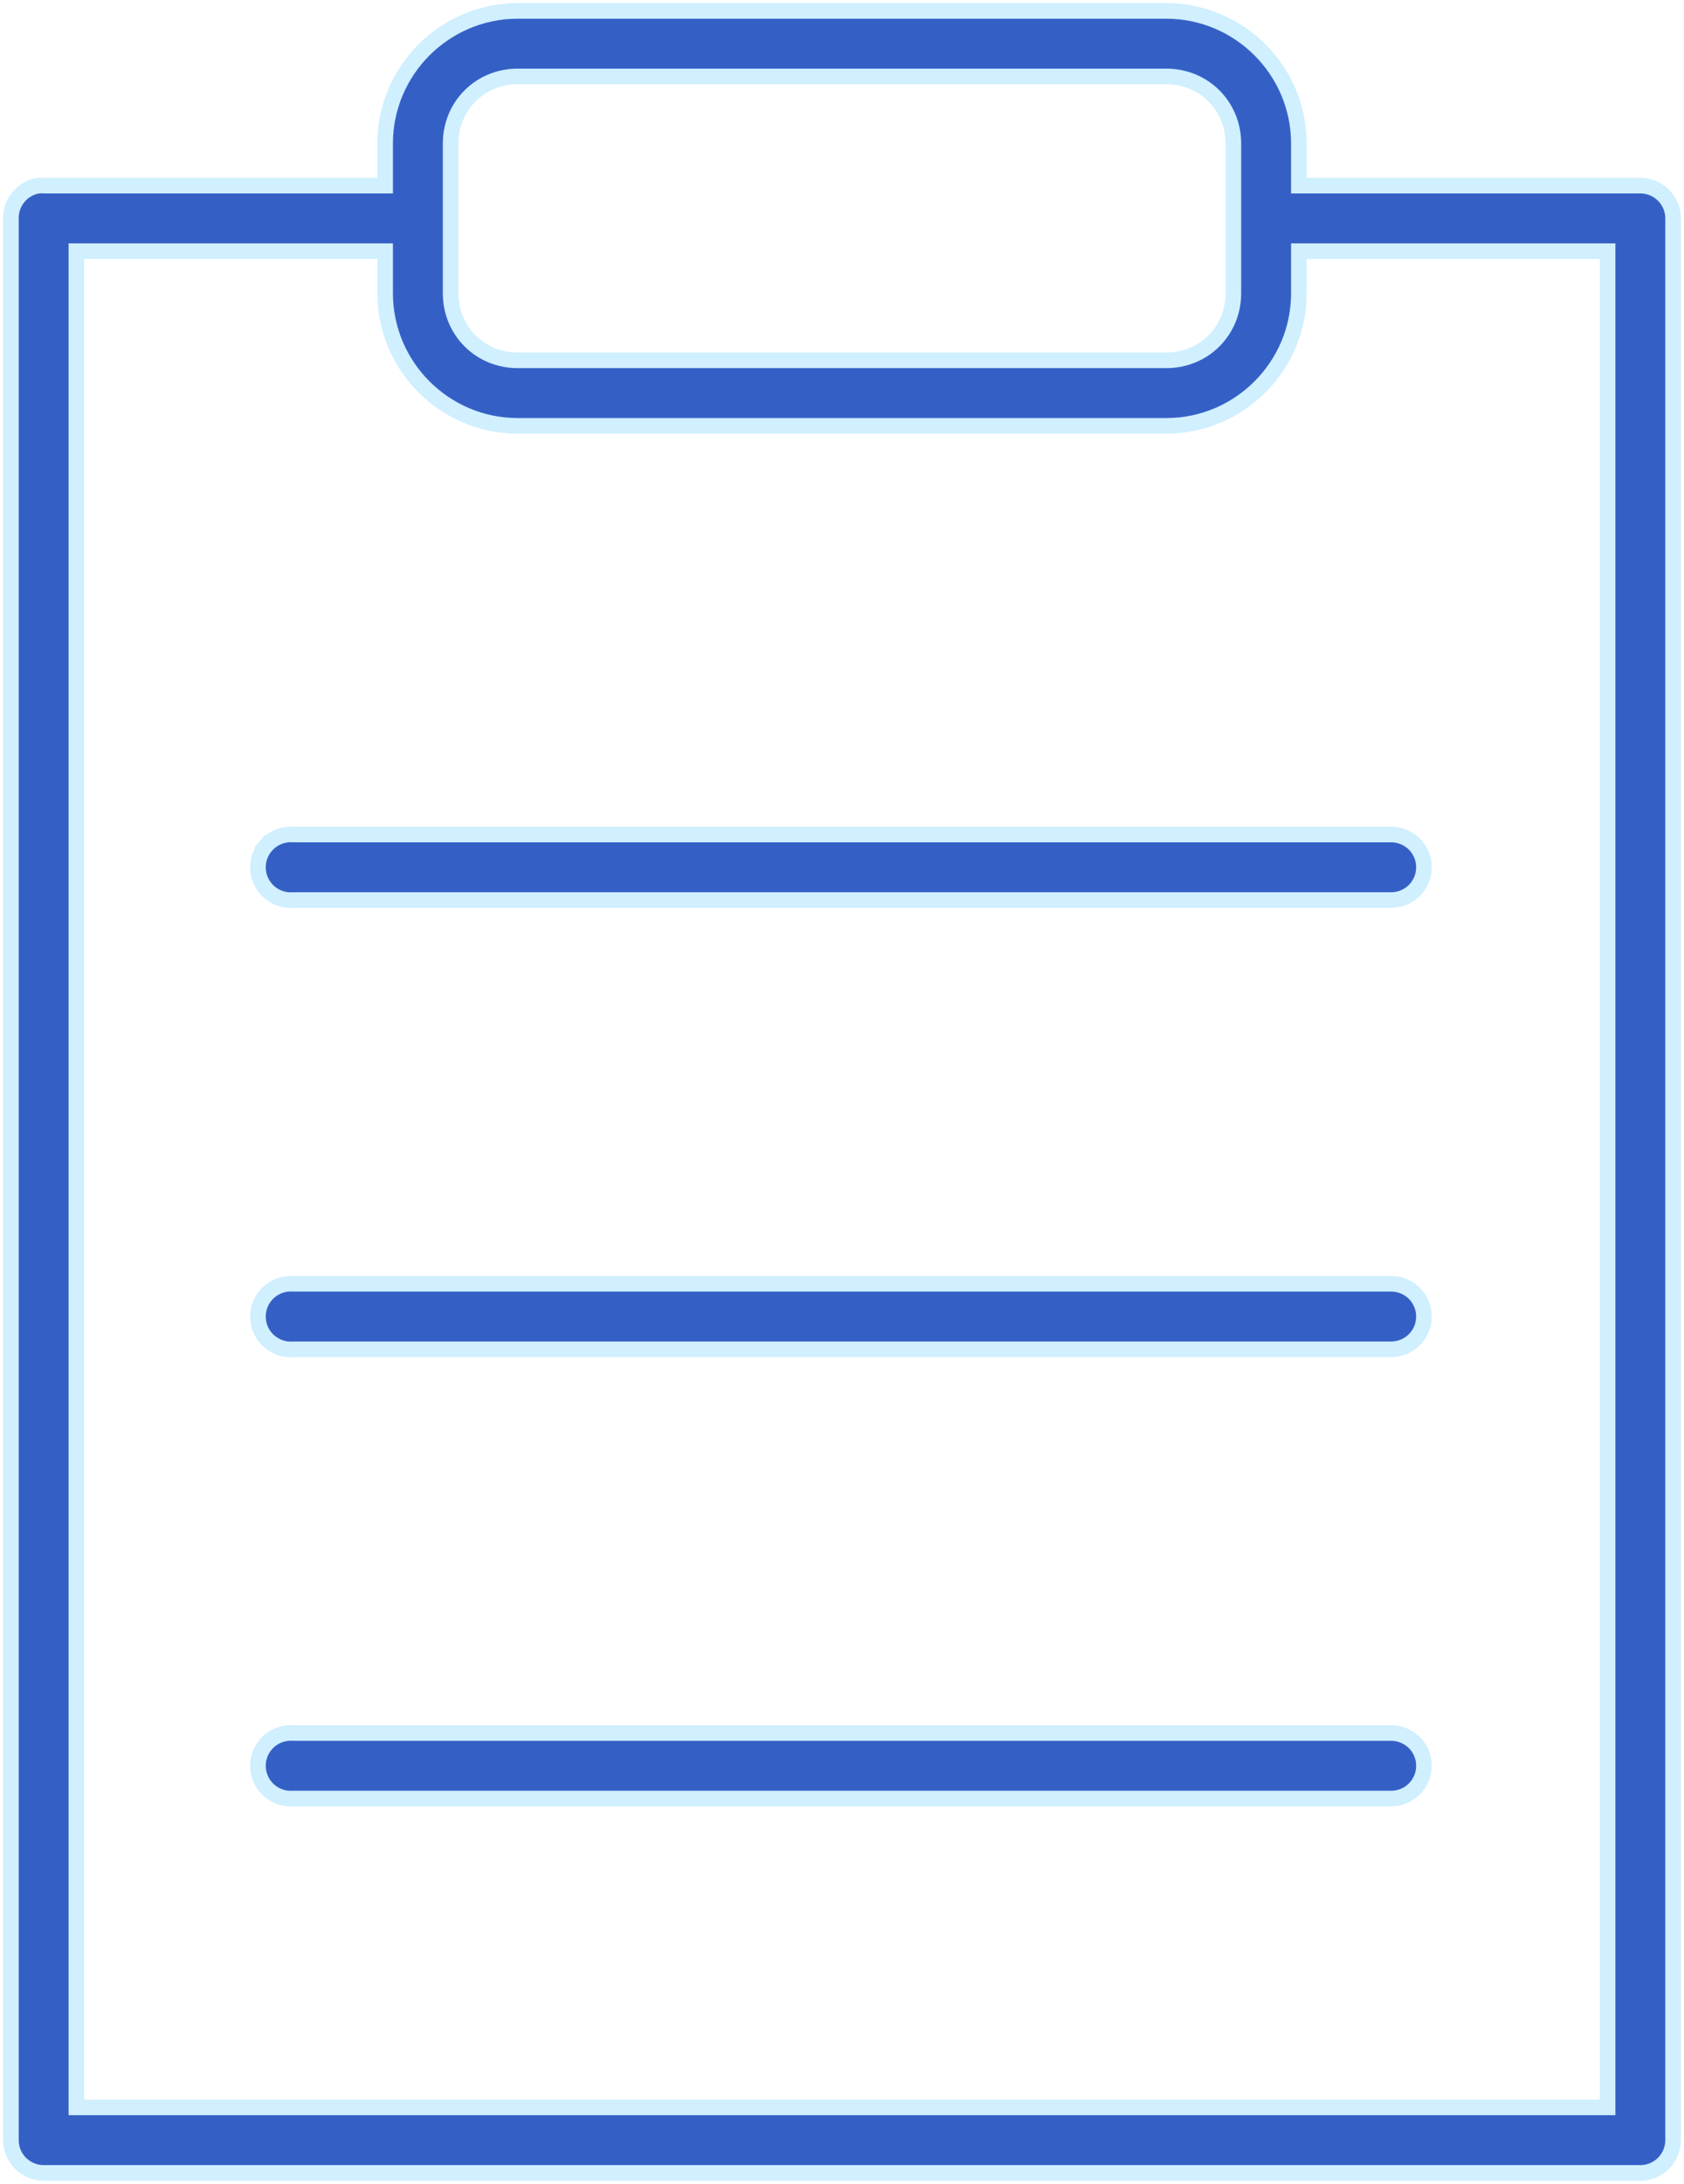 <svg width="54" height="70" viewBox="0 0 54 70" fill="none" xmlns="http://www.w3.org/2000/svg">
<path d="M9.227 26.751C8.948 26.777 8.692 26.913 8.514 27.128L8.706 27.287L8.514 27.128C8.336 27.343 8.25 27.62 8.276 27.898C8.302 28.177 8.438 28.433 8.653 28.611C8.865 28.787 9.137 28.872 9.411 28.85H44.598C44.737 28.852 44.874 28.826 45.003 28.774C45.132 28.723 45.249 28.645 45.349 28.548C45.448 28.45 45.526 28.334 45.58 28.205C45.634 28.077 45.661 27.939 45.661 27.8C45.661 27.661 45.634 27.523 45.58 27.395C45.526 27.267 45.448 27.15 45.349 27.052C45.249 26.955 45.132 26.878 45.003 26.826C44.874 26.774 44.737 26.748 44.598 26.75H9.411C9.35 26.745 9.288 26.745 9.227 26.751ZM9.227 26.751L9.25 27L9.227 26.751C9.227 26.751 9.227 26.751 9.227 26.751ZM1.227 5.951L1.215 5.952L1.203 5.955C0.96 6.001 0.741 6.132 0.585 6.324C0.429 6.515 0.346 6.755 0.35 7.002V68.6C0.35 68.879 0.461 69.146 0.658 69.343C0.854 69.539 1.122 69.65 1.4 69.65H52.6C52.879 69.65 53.145 69.539 53.342 69.343C53.539 69.146 53.65 68.879 53.65 68.6V7C53.65 6.722 53.539 6.455 53.342 6.258C53.145 6.061 52.879 5.95 52.6 5.95H41.65V4.6C41.65 2.26 39.74 0.35 37.4 0.35H16.6C14.26 0.35 12.35 2.26 12.35 4.6V5.95H1.411C1.35 5.945 1.288 5.945 1.227 5.951ZM16.6 2.45H37.4C38.605 2.45 39.55 3.395 39.55 4.6V9.4C39.55 10.605 38.605 11.55 37.4 11.55H16.6C15.395 11.55 14.45 10.605 14.45 9.4V4.6C14.45 3.395 15.395 2.45 16.6 2.45ZM2.45 8.05H12.35V9.4C12.35 11.74 14.26 13.65 16.6 13.65H37.4C39.74 13.65 41.65 11.74 41.65 9.4V8.05H51.55V67.55H2.45V8.05ZM9.227 41.151C8.948 41.177 8.692 41.313 8.514 41.528C8.336 41.743 8.25 42.02 8.276 42.298C8.302 42.577 8.438 42.833 8.653 43.011C8.865 43.187 9.137 43.273 9.411 43.25H44.599C44.737 43.252 44.874 43.226 45.003 43.175C45.132 43.123 45.249 43.045 45.349 42.948C45.448 42.85 45.526 42.734 45.58 42.605C45.634 42.477 45.661 42.339 45.661 42.2C45.661 42.061 45.634 41.923 45.58 41.795C45.526 41.666 45.448 41.55 45.349 41.452C45.249 41.355 45.132 41.278 45.003 41.226C44.874 41.174 44.737 41.148 44.599 41.15H9.411C9.35 41.145 9.288 41.145 9.227 41.151ZM9.227 55.551C8.948 55.577 8.692 55.713 8.514 55.928C8.336 56.143 8.25 56.42 8.276 56.698C8.302 56.977 8.438 57.233 8.653 57.411C8.865 57.587 9.137 57.672 9.411 57.65H44.599C44.737 57.652 44.874 57.626 45.003 57.575C45.132 57.523 45.249 57.446 45.349 57.348C45.448 57.25 45.526 57.134 45.58 57.005C45.634 56.877 45.661 56.739 45.661 56.6C45.661 56.461 45.634 56.323 45.58 56.195C45.526 56.066 45.448 55.95 45.349 55.852C45.249 55.755 45.132 55.678 45.003 55.626C44.874 55.574 44.737 55.548 44.599 55.55H9.411C9.35 55.545 9.288 55.545 9.227 55.551Z" fill="#3460C6" stroke="#D0EFFF" stroke-width="0.5"/>
</svg>
